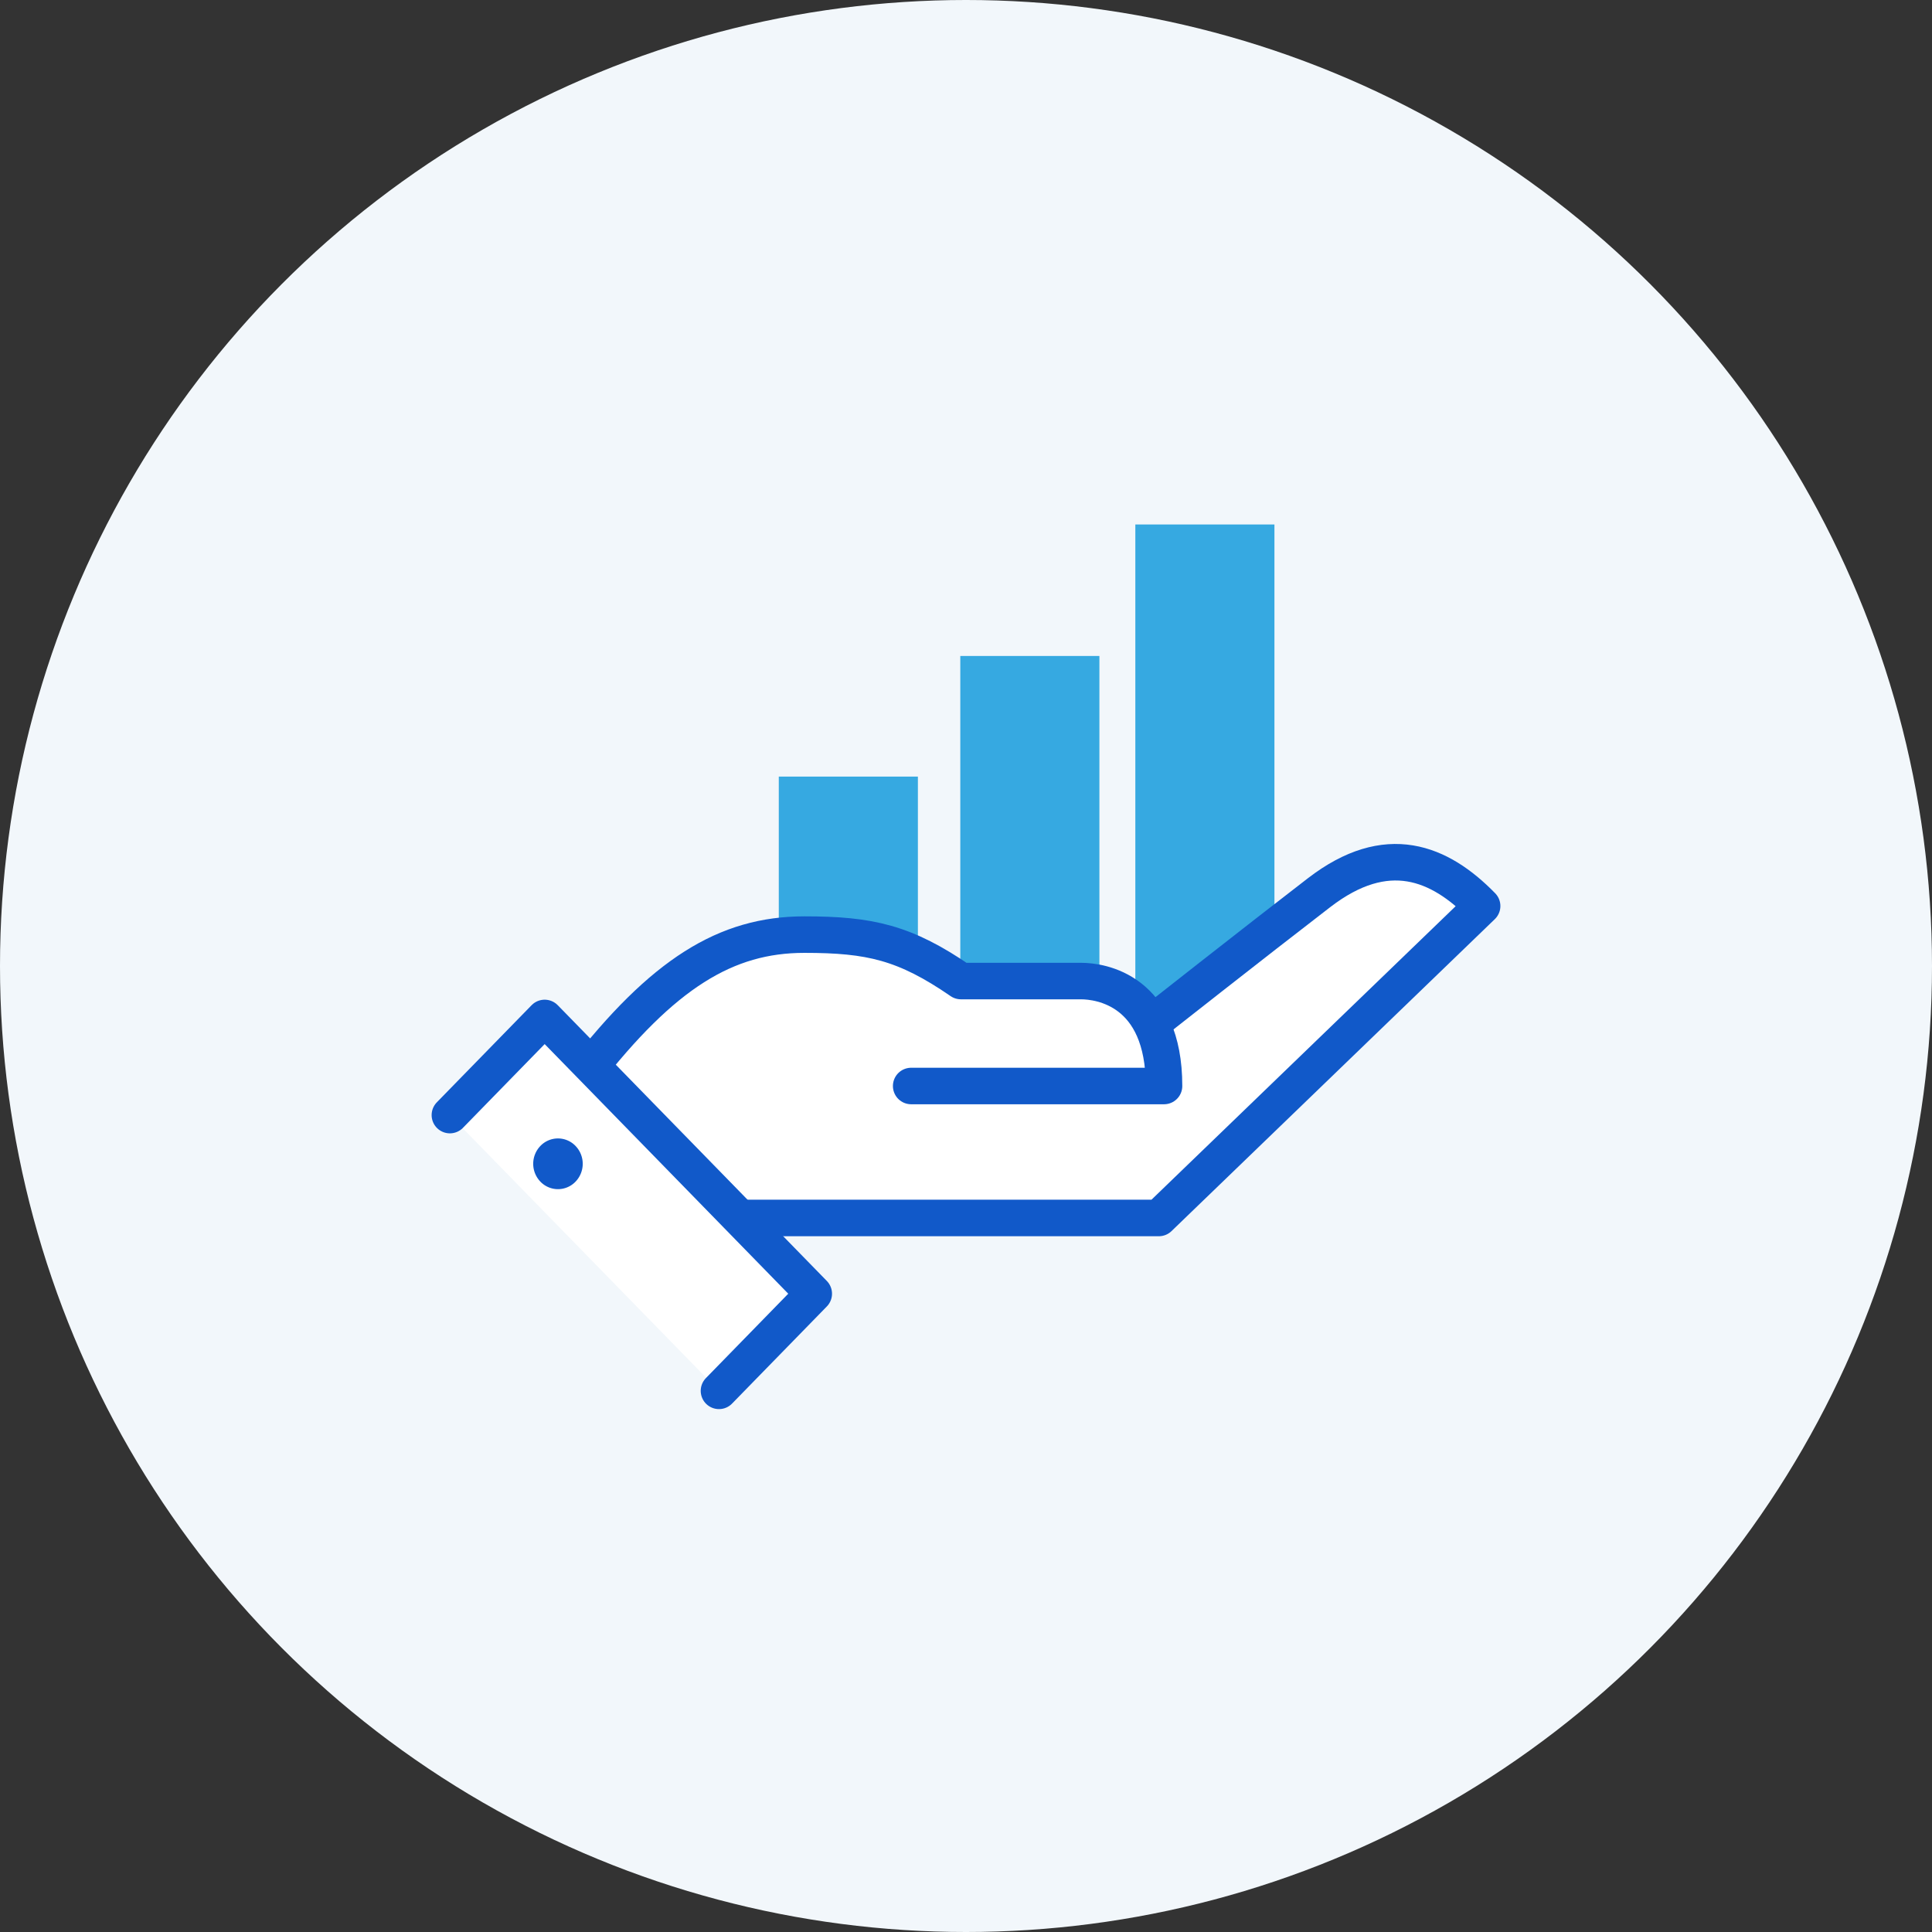<svg xmlns="http://www.w3.org/2000/svg" width="150" height="150" viewBox="0 0 150 150">
  <rect x="0" y="0" width="150" height="150" fill="#333333" stroke="none"/>
  <g id="ir_pic_highlight" transform="translate(-471 -1523)">
    <circle id="楕円形_69" data-name="楕円形 69" cx="75" cy="75" r="75" transform="translate(471 1523)" fill="#f2f7fb"/>
    <g id="グループ_9113" data-name="グループ 9113" transform="translate(-410.002 -550)">
      <path id="パス_4843" data-name="パス 4843" d="M-21430.715,2168.992l-12.018-12.818,3.424-3.5h29.352l4.516,8.157Z" transform="translate(22371)" fill="#fff"/>
      <g id="グループ_9100" data-name="グループ 9100" transform="translate(30.688 3032.302)">
        <g id="グループ_7715" data-name="グループ 7715" transform="translate(910.779 -918.58)">
          <path id="パス_3310" data-name="パス 3310" d="M914.084-881.136v-15.339h10.8v15.339" transform="translate(-914.084 916.047)" fill="#36a9e1"/>
          <path id="パス_3311" data-name="パス 3311" d="M930-882.428v-24.623h10.8v24.623" transform="translate(-915.908 917.259)" fill="#36a9e1"/>
          <path id="パス_3312" data-name="パス 3312" d="M945.35-879.9V-918.58h10.8v33.769" transform="translate(-917.668 918.58)" fill="#36a9e1"/>
        </g>
        <g id="グループ_7717" data-name="グループ 7717" transform="translate(885.243 -892.359)">
          <g id="グループ_7716" data-name="グループ 7716">
            <path id="パス_3313" data-name="パス 3313" d="M942.607-876.427s8.038-6.331,13.043-10.181c5.265-4.05,9.354-2.334,12.65,1.043l-25.1,24.22H910.668" transform="translate(-888.157 888.965)" fill="#fff" stroke="#1159c9" stroke-linecap="round" stroke-linejoin="round" stroke-width="2.835"/>
            <path id="パス_3314" data-name="パス 3314" d="M896.963-871.666c6.166-7.928,11.056-10.951,17.146-10.951,5.095,0,7.808.616,12.154,3.606h9.325c1.5,0,6.444.683,6.444,8.148H922.4" transform="translate(-886.586 888.237)" fill="#fff" stroke="#1159c9" stroke-linecap="round" stroke-linejoin="round" stroke-width="2.835"/>
            <path id="パス_3315" data-name="パス 3315" d="M885.243-867.768l7.359-7.542L913.494-853.9l-7.359,7.542" transform="translate(-885.243 887.4)" fill="#fff" stroke="#1159c9" stroke-linecap="round" stroke-linejoin="round" stroke-width="2.835"/>
          </g>
          <path id="パス_3316" data-name="パス 3316" d="M893.113-864.167a2,2,0,0,0,0,2.784,1.889,1.889,0,0,0,2.717,0,2,2,0,0,0,0-2.784A1.888,1.888,0,0,0,893.113-864.167Z" transform="translate(-886.08 886.189)" fill="#1159c9"/>
        </g>
      </g>
    </g>
  </g>
</svg>
